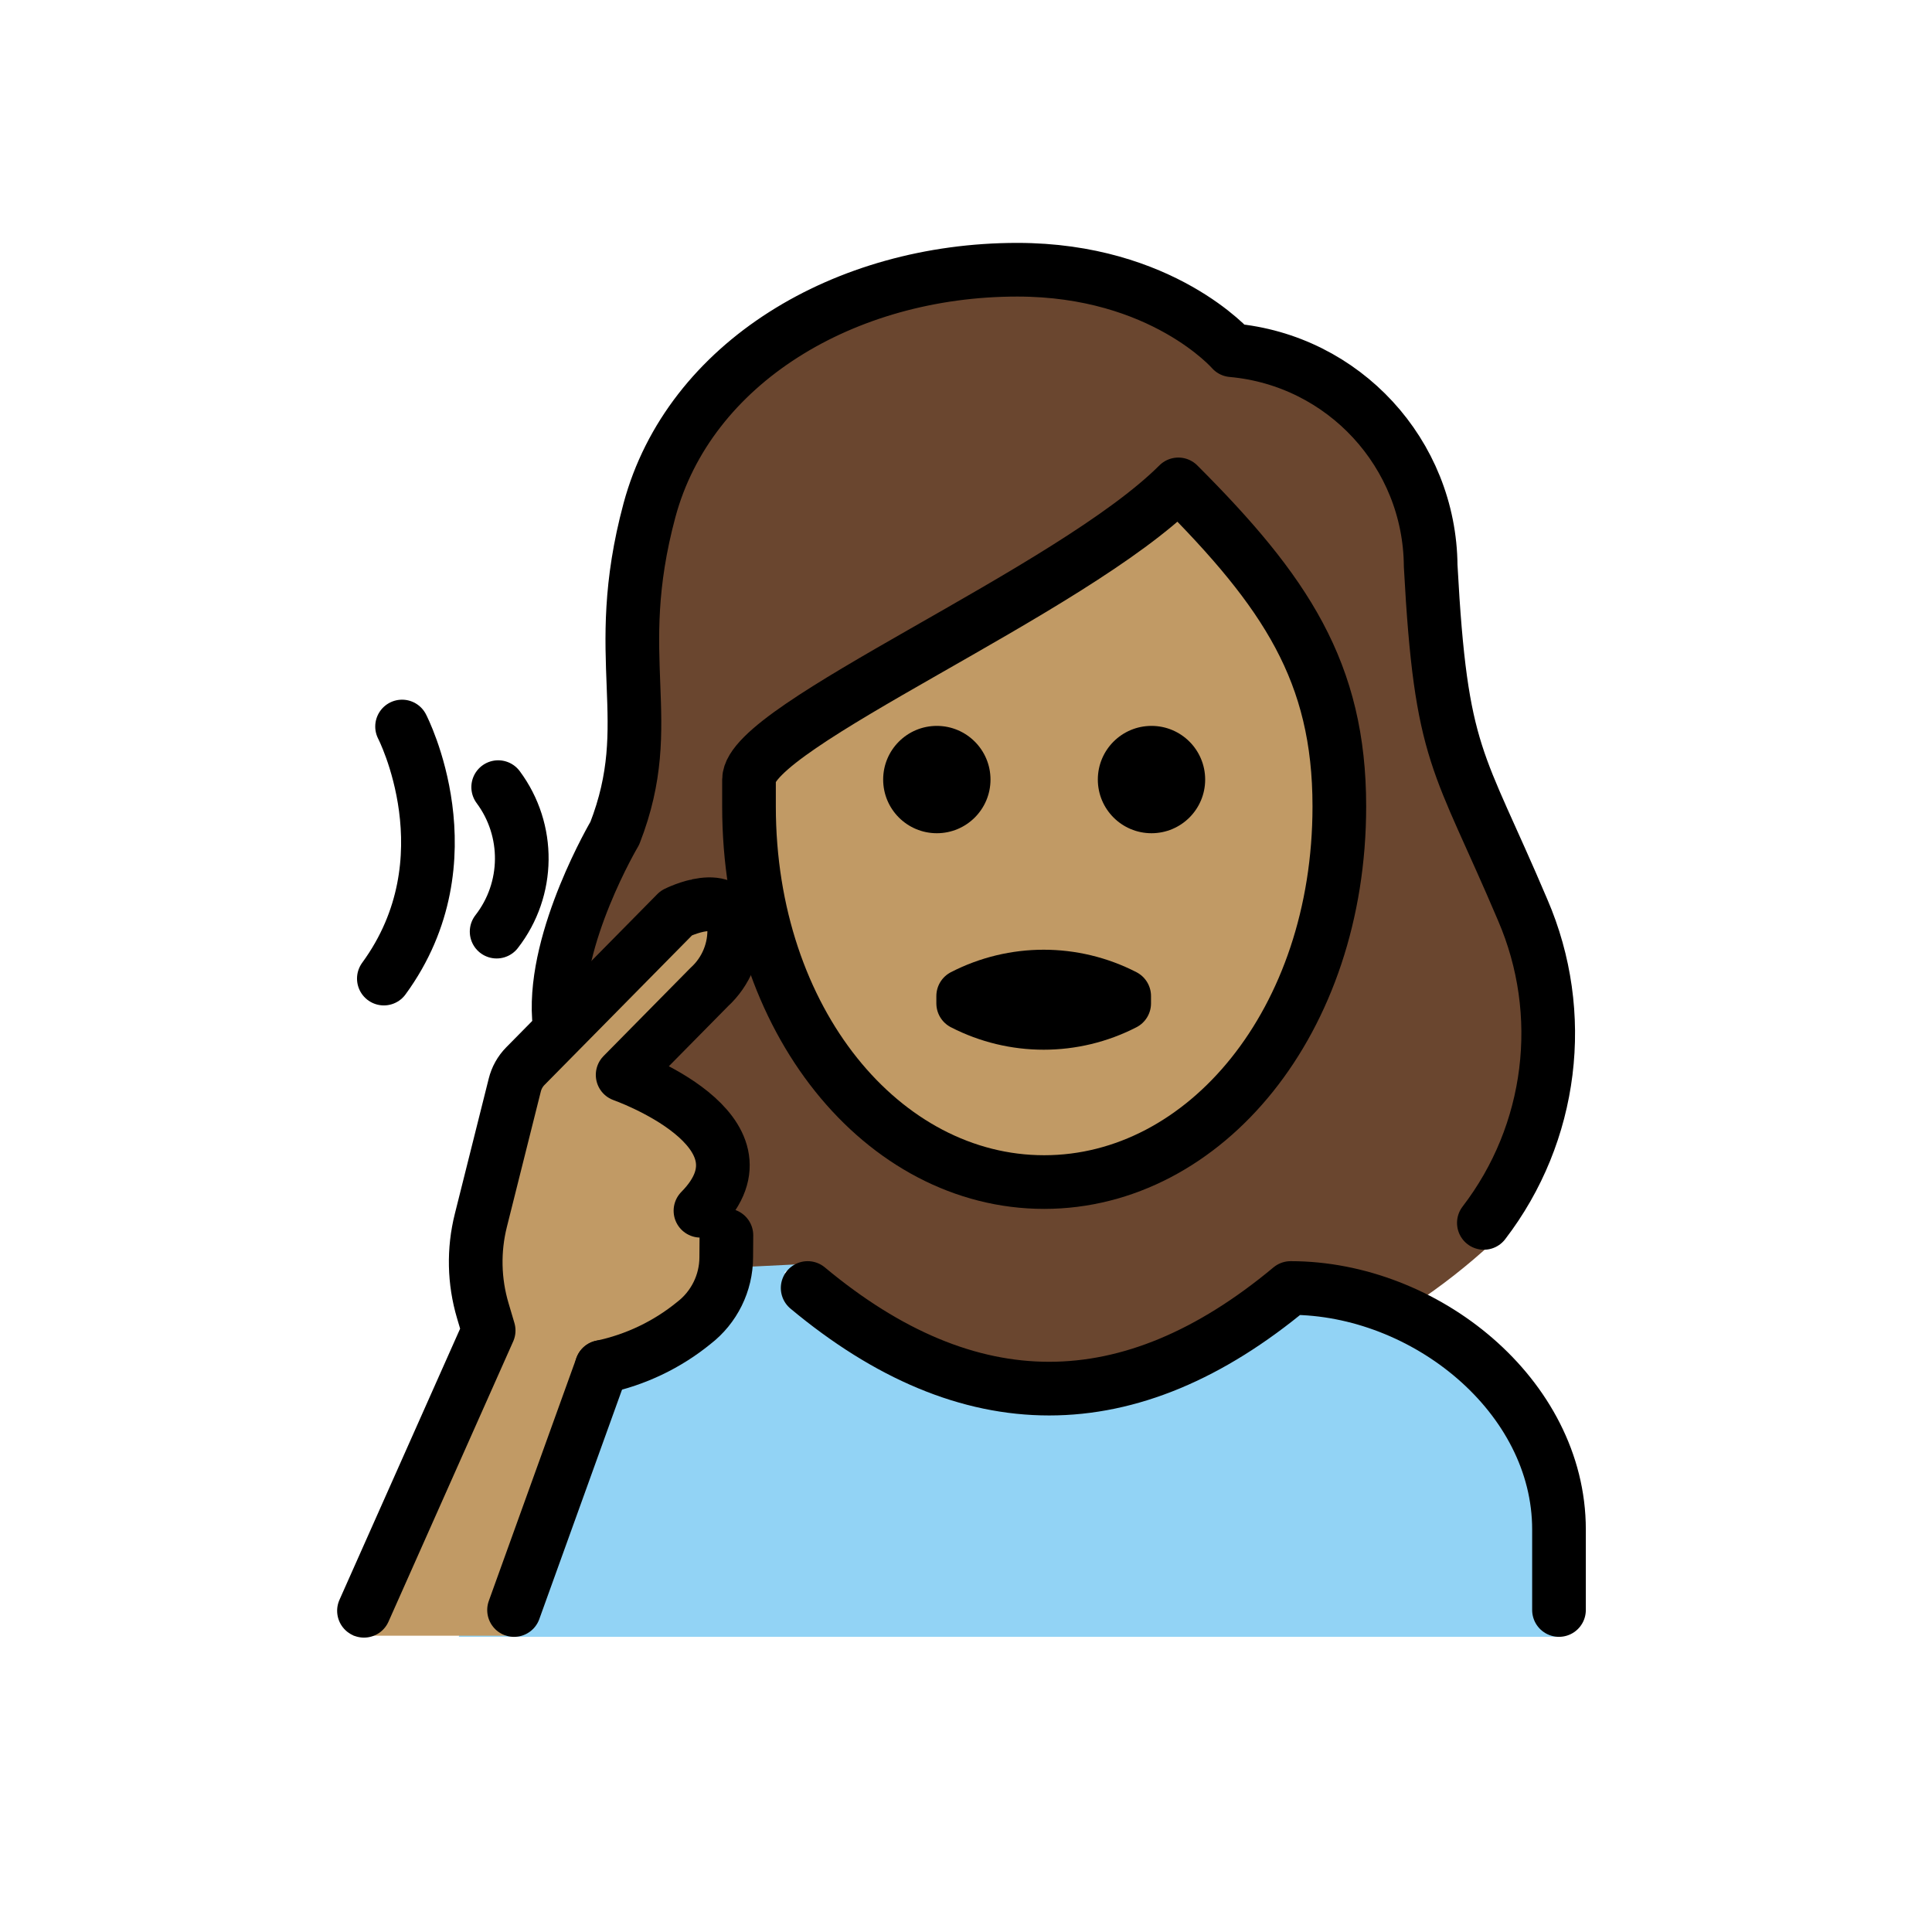 <svg id="emoji" viewBox="0 0 72 72" version="1.1" xmlns="http://www.w3.org/2000/svg">
  <g id="color">
    <path fill="#92D3F5" d="M17.099,61l1-4c0.882-3.722,3.279-6.907,6.612-8.785c1.73-0.913,3.686-1.311,5.635-1.148 c0.225,0.031-1.329,0.251-1.078,0.395c7.996,4.589,12.126,4.862,16.979,1.875c1.8-1.119,4.035-1.285,5.981-0.443 c3.298,1.452,5.872,4.525,5.872,8.106v4"/>
  </g>
  <g id="hair">
    <path fill="#6a462f" d="M29.747,47.117c6.209,5.013,12.495,5.013,18.7,0c1.515,0.112,2.97,0.635,4.209,1.513 c1.053-0.693,2.047-1.472,2.972-2.33c1.188-0.715,3.125-8.282,0.392-13.025c-0.439-0.853-0.825-1.732-1.157-2.633 c-1.473-3.27-2.023-4.493-2.349-10.524c0.027-3.693-3.794-6.784-7.475-7.093c-0.266-0.018-0.514-0.142-0.689-0.343 c-0.093-0.1-2.408-2.655-7.243-2.655c-6.2,0-11.441,3.382-12.743,8.226c-0.534,2.012-0.725,4.1-0.564,6.176 c0.204,2.019-0.056,4.058-0.761,5.961c-0.248,0.756-0.627,1.463-1.119,2.088l-1.08,5.896l4.919-5.598l2.205,2.035 l-4.41,4.862l3.619,2.827l-0.113,4.749L29.747,47.117z"/>
  </g>
  <g id="skin">
    <path fill="#c19a65" d="M18.846,60.958l3.225-10.22c1.281-0.25,2.49-0.785,3.537-1.566 c0.761-0.585,1.208-1.49,1.21-2.451l0.006-0.819l-0.967-0.915c2.961-3.002-2.9-5.063-2.9-5.063l3.226-3.271 c0.637-0.581,0.978-1.419,0.928-2.28c-0.184-1.476-2.15-0.483-2.15-0.483l-5.63,5.708 c-0.192,0.195-0.328,0.439-0.395,0.705l-1.265,5.042c-0.278,1.107-0.253,2.268,0.071,3.362l0.22,0.743l-4.795,11.508 H18.846z"/>
    <path fill="#c19a65" d="M28.487,29.065v0.957c0,7.649,4.609,13.643,10.494,13.643s10.494-5.993,10.494-13.643 c0-4.653-1.778-7.515-5.284-11.134c-2.83,2.171-5.837,4.101-8.988,5.772 C32.556,26.174,28.948,28.229,28.487,29.065z"/>
  </g>
  <g id="line">
    <path fill="none" stroke="#000000" stroke-linecap="round" stroke-linejoin="round" stroke-width="2" d="M58.099,60v-3 c0-4.994-5.006-9-10-9c-6,5-12,5-18,0"/>
    <g>
      <path fill="none" stroke="#000000" stroke-linecap="round" stroke-miterlimit="10" stroke-width="2" d="M18.566,29.334 c1.193,1.604,1.17,3.807-0.058,5.385"/>
      <path fill="none" stroke="#000000" stroke-linecap="round" stroke-miterlimit="10" stroke-width="2" d="M14.984,27.075 c0,0,2.569,4.949-0.679,9.394"/>
    </g>
    <g>
      <path fill="none" stroke="#000000" stroke-linecap="round" stroke-linejoin="round" stroke-width="2" d="M26.104,45.121 c2.961-3.002-2.9-5.063-2.9-5.063l3.226-3.271c0.637-0.581,0.978-1.419,0.928-2.28c-0.184-1.476-2.15-0.483-2.15-0.483 l-5.63,5.708c-0.192,0.195-0.328,0.439-0.394,0.705L17.92,45.48c-0.278,1.107-0.253,2.268,0.071,3.362l0.22,0.743 L13.564,60.029"/>
      <path fill="none" stroke="#000000" stroke-linecap="round" stroke-linejoin="round" stroke-width="2" d="M27.071,46.036 l-0.006,0.819c-0.002,0.96-0.449,1.865-1.21,2.451c-0.997,0.812-2.175,1.373-3.433,1.638"/>
      <line x1="22.422" x2="19.157" y1="50.944" y2="60.001" fill="none" stroke="#000000" stroke-linecap="round" stroke-linejoin="round" stroke-width="2"/>
    </g>
    <g>
      <path fill="none" stroke="#000000" stroke-linecap="round" stroke-linejoin="round" stroke-width="2" d="M20.829,37.926 c-0.204-3.01,2.083-6.874,2.083-6.874c1.636-4.2-0.209-6.451,1.291-12.034c1.48-5.5,7.277-8.966,13.709-8.966 c5.4,0,8,3,8,3c4.169,0.374,7.373,3.852,7.405,8.037c0.387,7.18,1.024,7.152,3.429,12.822 c1.669,3.862,1.115,8.326-1.447,11.663"/>
      <path d="M44.913,29.052c0,1.105-0.895,2-2,2s-2-0.895-2-2s0.895-2,2-2S44.913,27.948,44.913,29.052"/>
      <path d="M36.913,29.052c0,1.105-0.895,2-2,2s-2-0.895-2-2s0.895-2,2-2S36.913,27.948,36.913,29.052"/>
      <path fill="none" stroke="#000000" stroke-linejoin="round" stroke-width="2" d="M27.913,30.052c0,8,5,14,11,14s11-6,11-14 c0-5-2-8-6-12c-4,4-16,9-16,11V30.052z"/>
      <path fill="none" stroke="#000000" stroke-linecap="round" stroke-linejoin="round" stroke-width="2" d="M35.895,37.12 c1.883-0.969,4.117-0.969,6,0v0.273c-1.883,0.969-4.117,0.969-6,0V37.12z"/>
    </g>
  </g>
</svg>
